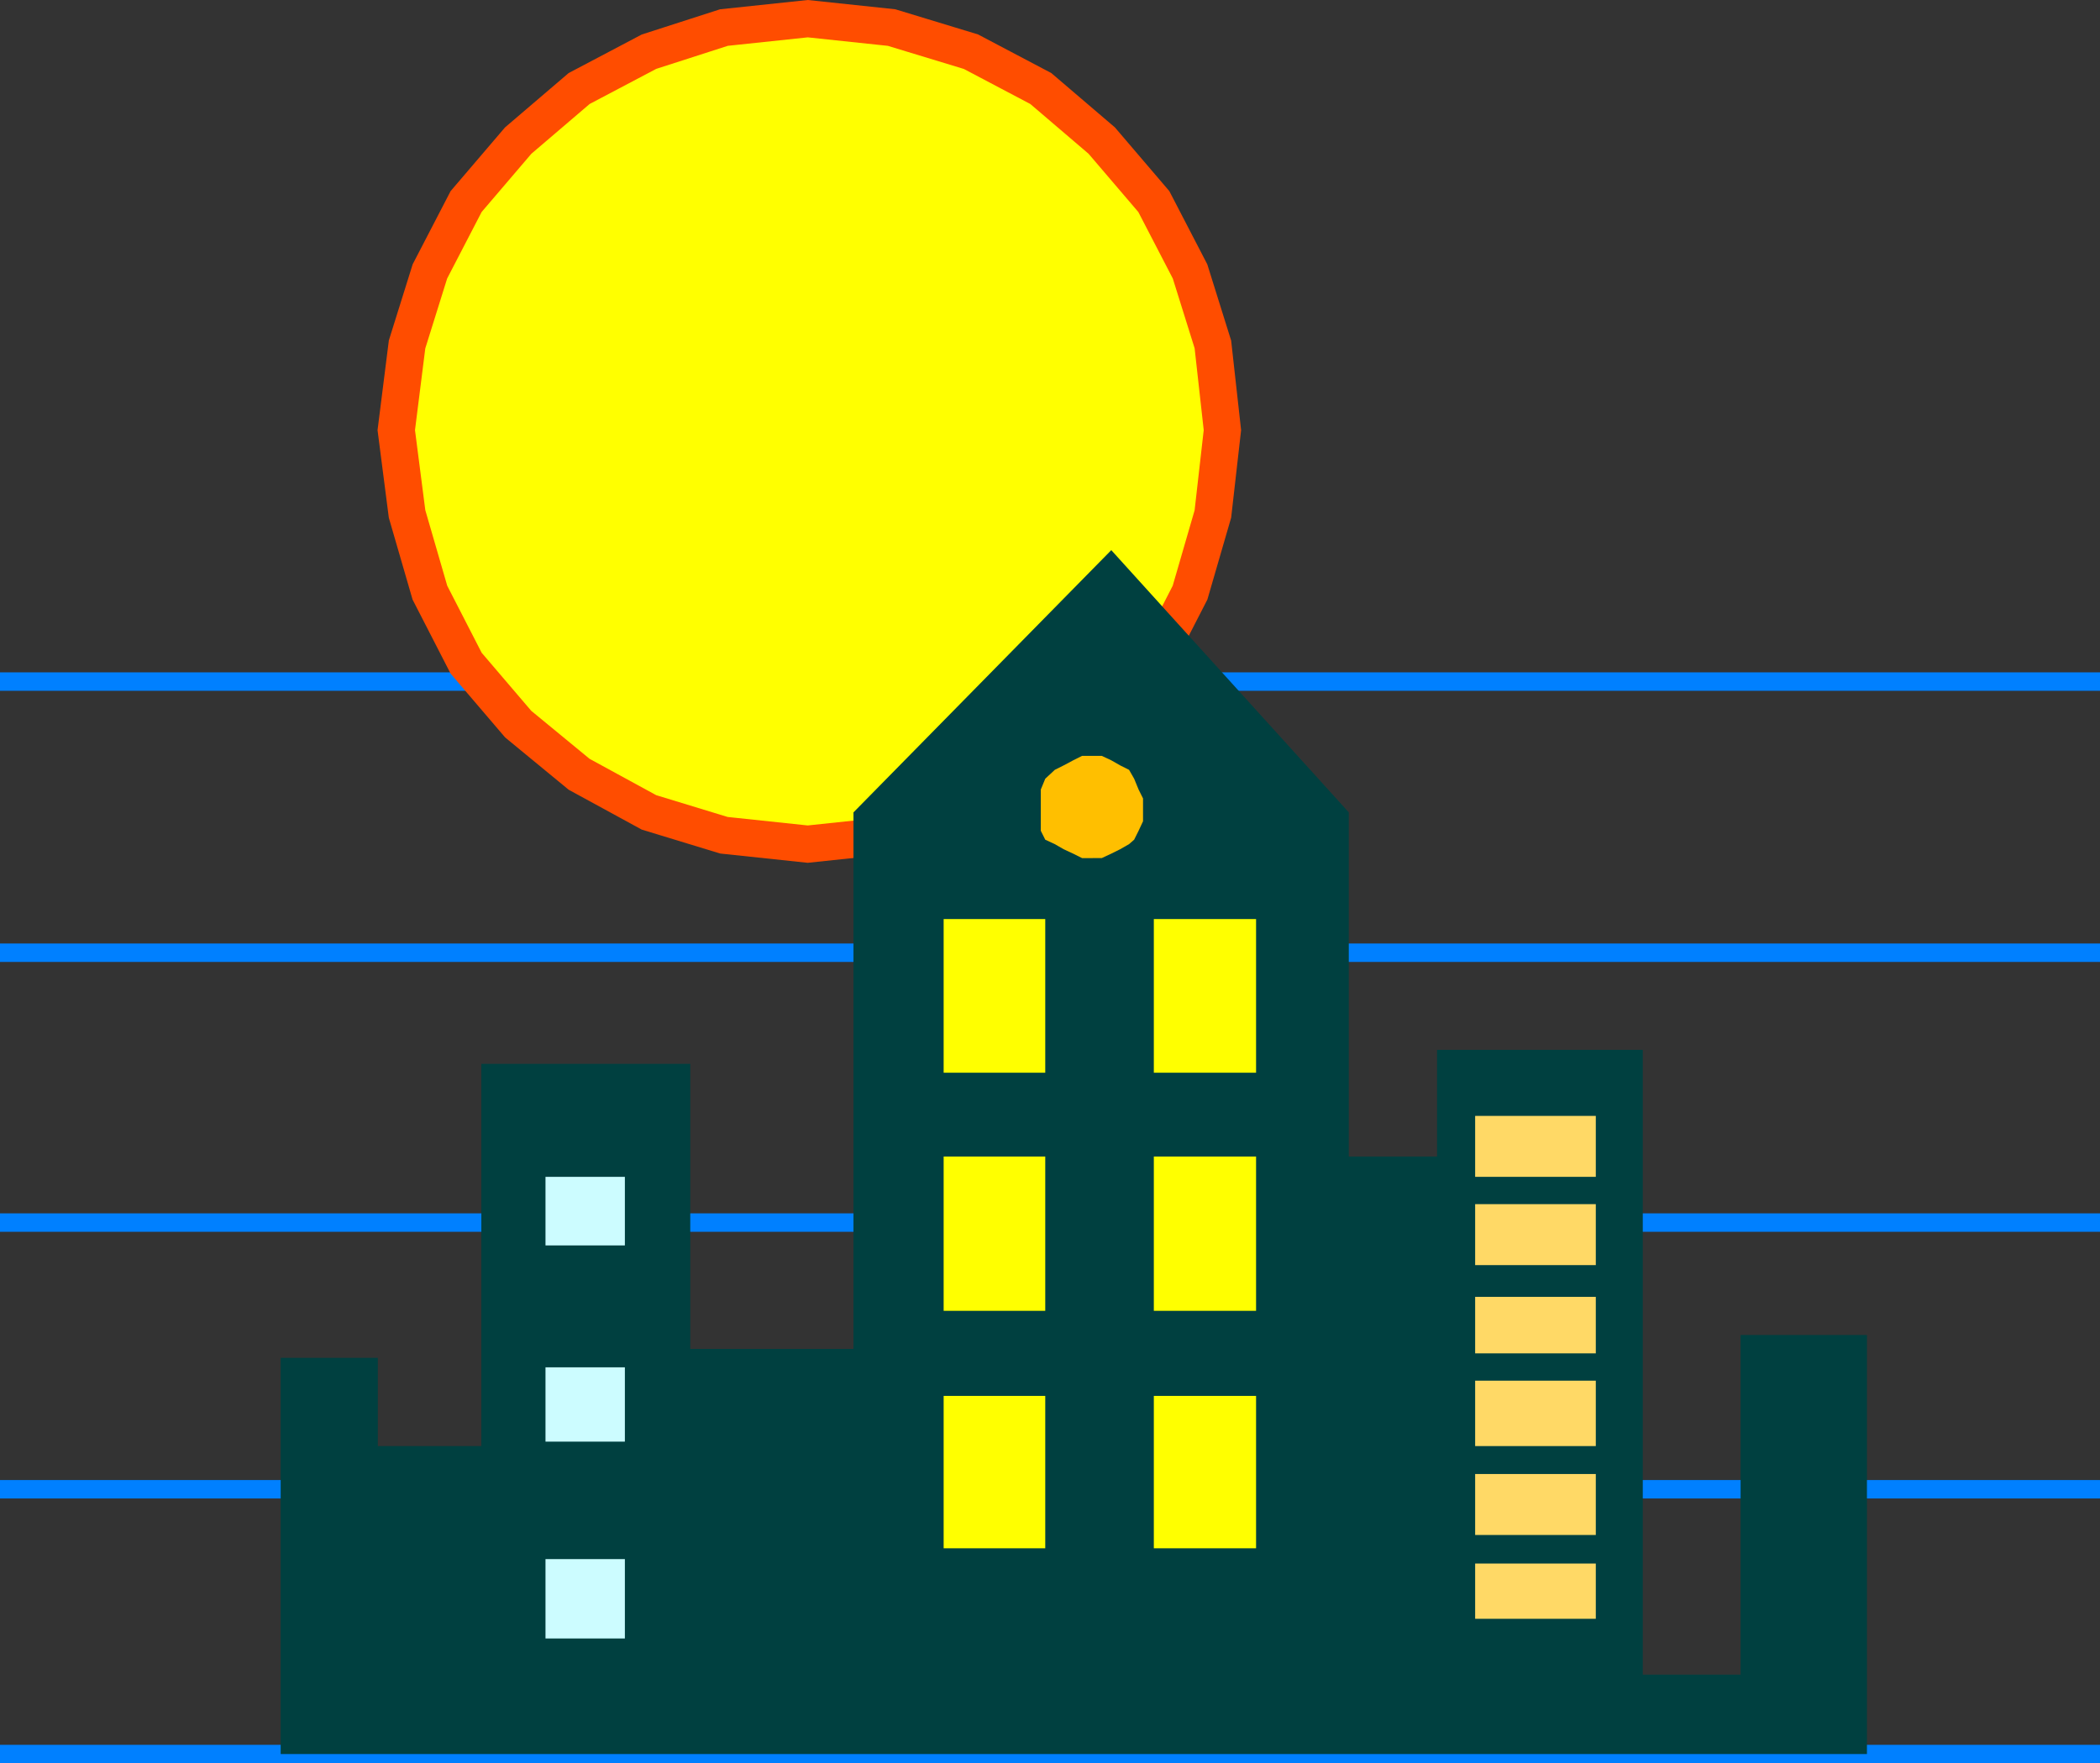 <svg xmlns="http://www.w3.org/2000/svg" width="330.699" height="277.694"><rect width="100%" height="100%" fill="#333333" stroke="none"/><path fill="none" stroke="#0080ff" stroke-miterlimit="10" stroke-width="2.903" d="M0 107.34h330.7M0 150.043h330.7M0 192.543h330.7m-330.7 42h330.7M0 276.243h330.7"/><path fill="#ff0" d="m127.2 132.942 13.202-1.399 12.5-3.601 11-6 9.598-7.899 8.2-9.601 5.702-11.102L191 80.942l1.5-13.2-1.5-13.5-3.598-11.5-5.703-11-8.199-9.6-9.598-8.2-11-5.8-12.5-3.802L127.2 2.942 114 4.34l-11.8 3.801-11 5.8-9.598 8.2-8.2 9.602-5.703 11-3.597 11.5-1.7 13.5 1.7 13.199 3.597 12.398 5.703 11.102 8.2 9.601 9.597 7.899 11 6L114 131.543l13.2 1.399"/><path fill="none" stroke="#ff4d00" stroke-miterlimit="10" stroke-width="5.851" d="m127.2 132.942 13.202-1.399 12.5-3.601 11-6 9.598-7.899 8.2-9.601 5.702-11.102L191 80.942l1.5-13.2-1.5-13.5-3.598-11.5-5.703-11-8.199-9.6-9.598-8.2-11-5.8-12.5-3.802L127.2 2.942 114 4.34l-11.8 3.801-11 5.8-9.598 8.2-8.2 9.602-5.703 11-3.597 11.5-1.7 13.5 1.7 13.199 3.597 12.398 5.703 11.102 8.2 9.601 9.597 7.899 11 6L114 131.543Zm0 0"/><path fill="#004040" d="M44.2 276.243V213.84h15.3v13.903h16.3v-60.2h32.9v44.899h25.702v-84.5L175 86.642l37.402 41.3v54.2h13.899V165.34h32.398v98.403h15.403v-53.5H294v66H44.2"/><path fill="#ff0" d="M164.602 168.942v-24.2h-16v24.2h16m33.198 0v-24.2h-16.1v24.2h16.1m-33.198 37.5v-24.3h-16v24.3h16m33.198 0v-24.3h-16.1v24.3h16.1m-33.198 37.398v-24h-16v24h16m33.198 0v-24h-16.1v24h16.1"/><path fill="#ffbf00" d="M172.102 135.141h1.398l1.5-.7 1.402-.698 1.399-.801.8-.7.7-1.402.699-1.5v-3.597l-.7-1.403-.698-1.699-.801-1.398-1.399-.7-1.402-.8-1.5-.7h-3.098l-1.402.7-1.5.8-1.398.7-1.5 1.398-.7 1.7v6.5l.7 1.402 1.5.699 1.398.8 1.5.7 1.402.7h1.7"/><path fill="#ccfcff" d="M98.402 196.141v-10.8h-12.5v10.8h12.5m0 30.902V215.34h-12.5v11.703h12.5m0 31v-12.5h-12.5v12.5h12.5"/><path fill="#ffd966" d="M251.3 185.34v-9.597h-19v9.597h19m0 13.903v-9.602h-19v9.602h19m0 13.898v-8.898h-19v8.898h19m0 14.602v-10.301h-19v10.3h19m0 14.001v-9.602h-19v9.602h19m0 13.199v-8.7h-19v8.7h19"/></svg>
